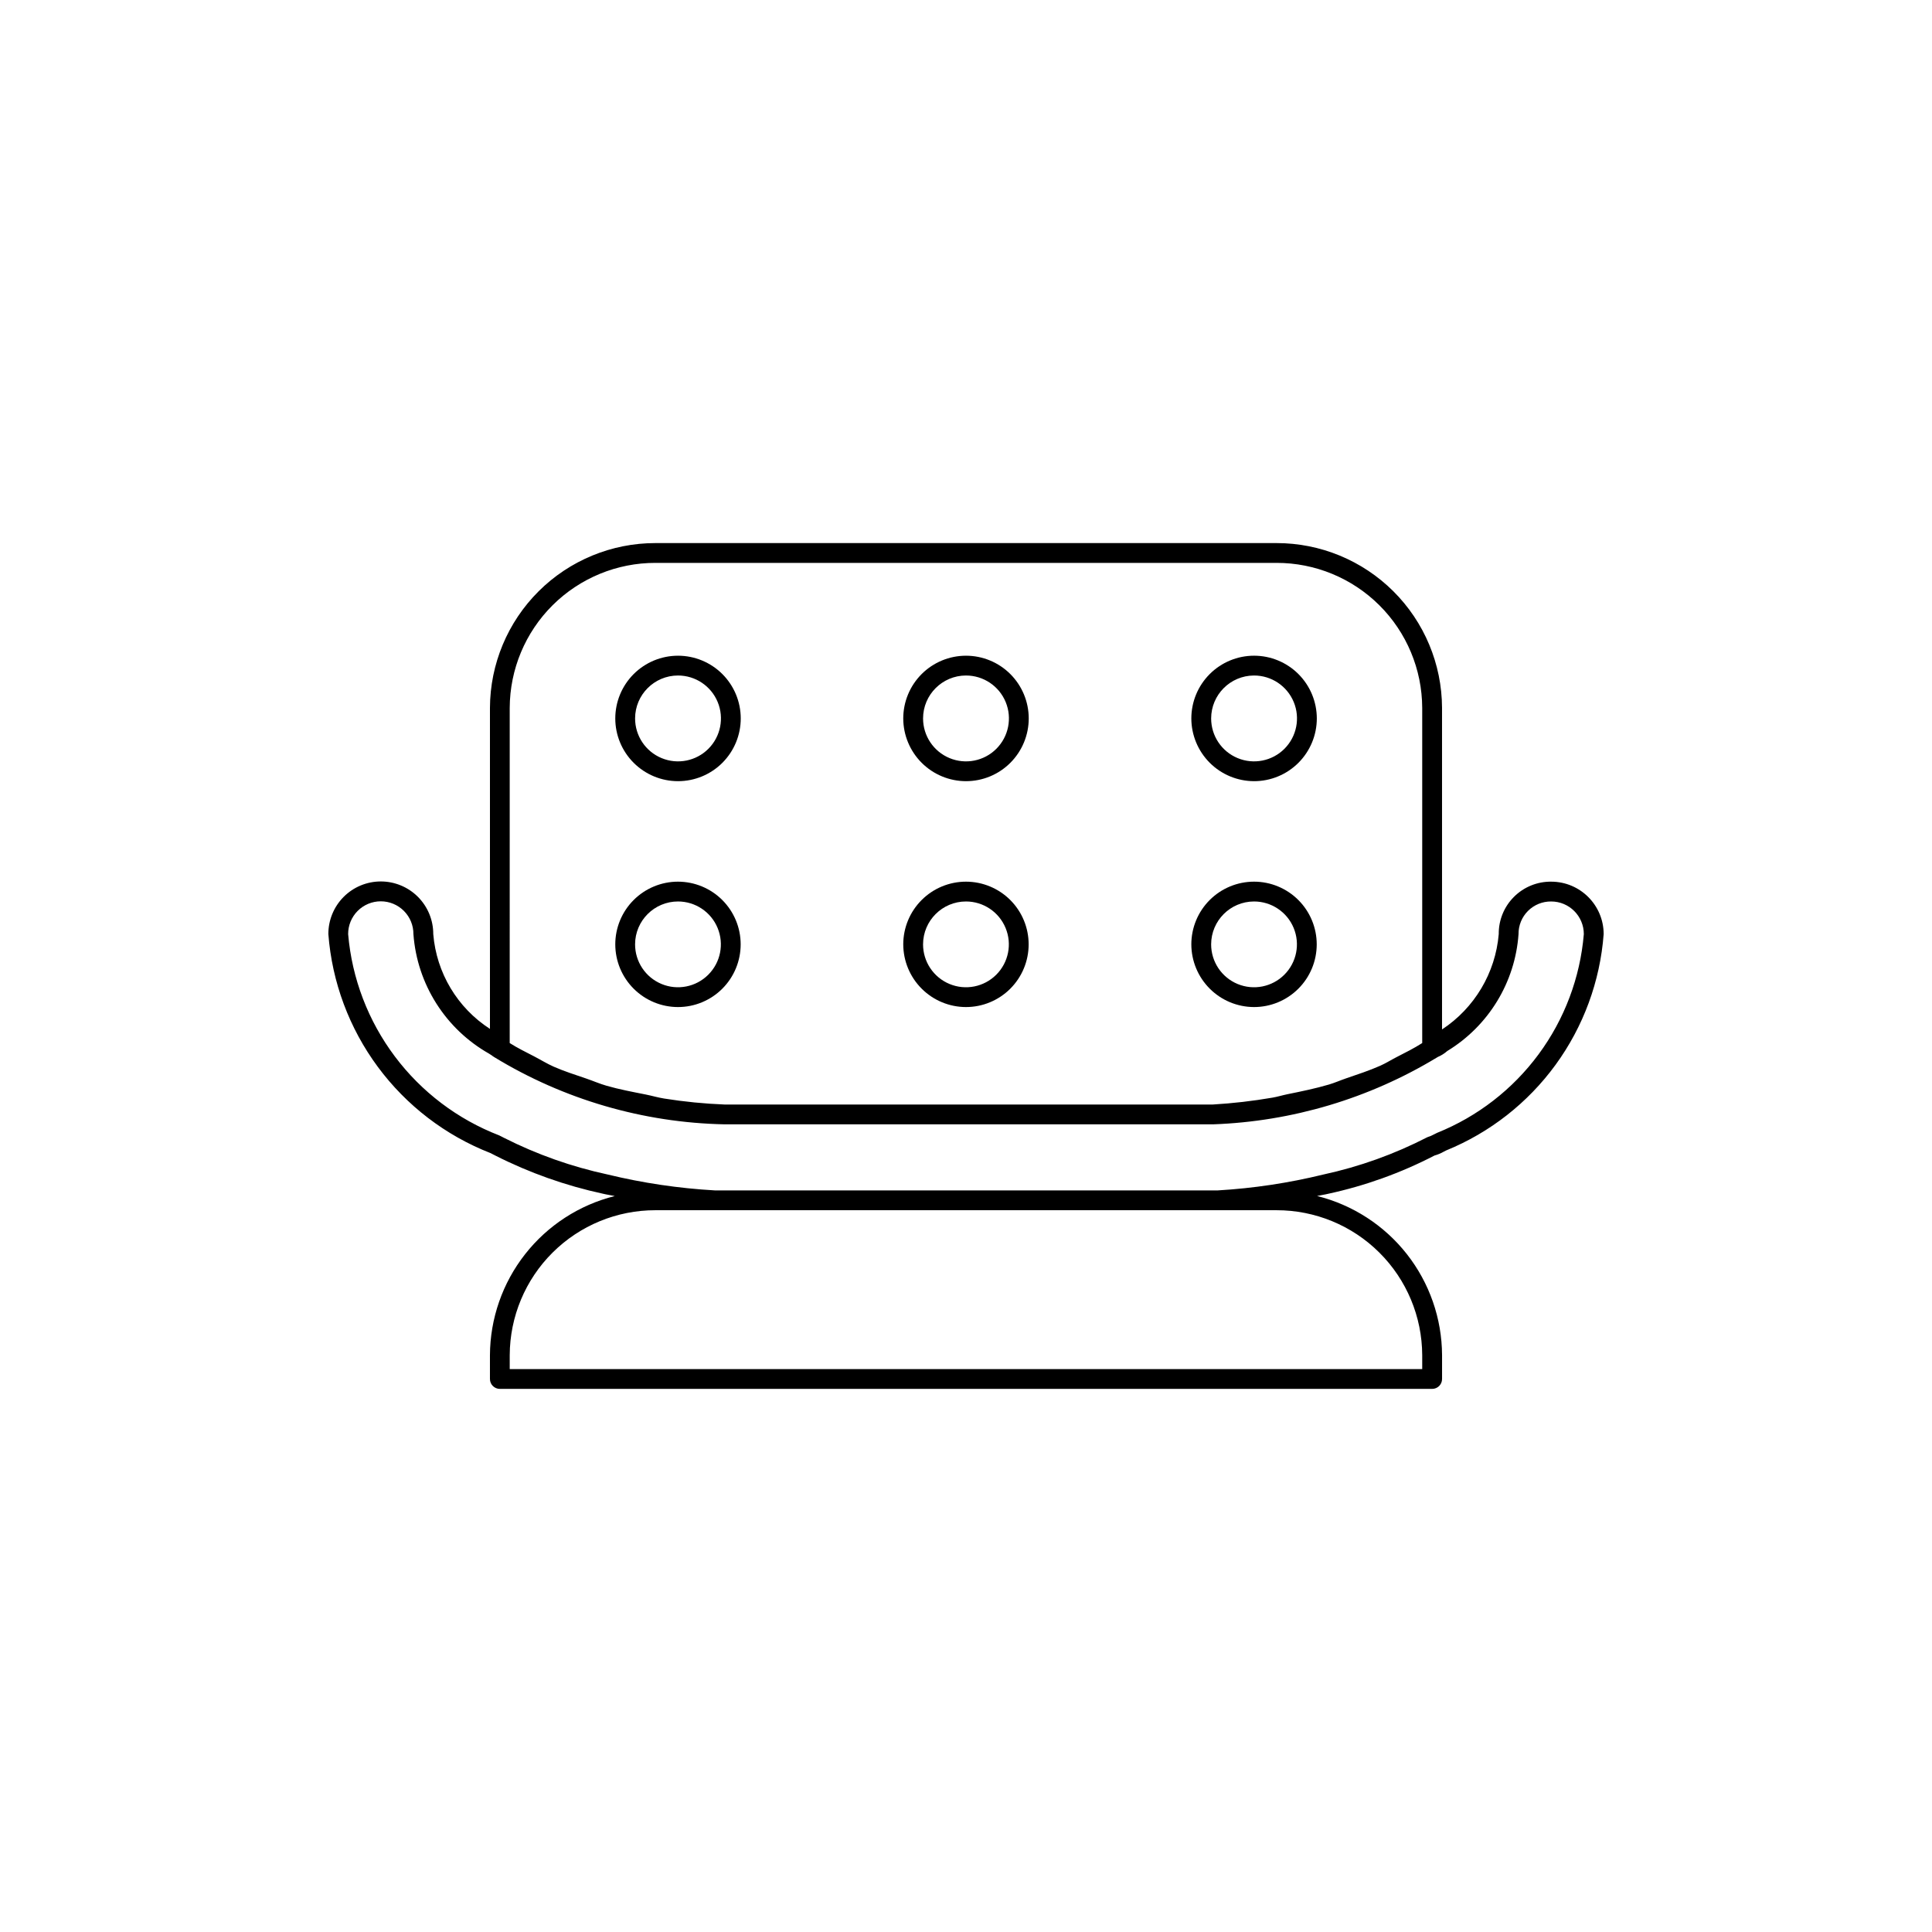 <?xml version="1.0" encoding="UTF-8"?>
<!-- The Best Svg Icon site in the world: iconSvg.co, Visit us! https://iconsvg.co -->
<svg fill="#000000" width="800px" height="800px" version="1.1" viewBox="144 144 512 512" xmlns="http://www.w3.org/2000/svg">
 <g>
  <path d="m555.08 377.65c-3.699-0.039-7.258 1.414-9.871 4.031-2.617 2.613-4.066 6.172-4.027 9.867-0.871 10.281-6.41 19.594-15.027 25.266v-85.227c-0.043-11.602-4.684-22.715-12.91-30.902-8.223-8.184-19.355-12.773-30.961-12.762h-164.57c-11.602-0.012-22.738 4.578-30.961 12.762-8.227 8.188-12.867 19.301-12.91 30.902v85.082c-8.641-5.582-14.191-14.867-15.023-25.121 0.012-3.695-1.445-7.242-4.055-9.863-2.606-2.617-6.152-4.09-9.848-4.09-3.695 0-7.238 1.473-9.848 4.09-2.606 2.621-4.062 6.168-4.051 9.863 0.977 12.73 5.519 24.926 13.113 35.188s17.926 18.176 29.816 22.828l1.332 0.676c9.031 4.578 18.617 7.973 28.516 10.109 0.992 0.25 2.113 0.387 3.125 0.617-9.414 2.352-17.777 7.777-23.766 15.414-5.988 7.633-9.266 17.047-9.312 26.75v6.316c0 0.695 0.273 1.363 0.77 1.855 0.492 0.492 1.16 0.77 1.855 0.77h247.07c0.699 0 1.367-0.277 1.859-0.77 0.492-0.492 0.766-1.16 0.766-1.855v-6.316c-0.047-9.711-3.328-19.133-9.324-26.773-6-7.637-14.375-13.059-23.801-15.406 0.938-0.215 2.023-0.352 2.926-0.582h0.004c9.809-2.117 19.293-5.531 28.207-10.148 0.844-0.234 1.656-0.57 2.418-1.004l0.637-0.328c11.602-4.731 21.656-12.602 29.031-22.73s11.785-22.113 12.727-34.609c-0.008-7.672-6.227-13.891-13.898-13.898zm-237.37-84.48h164.57c10.215-0.016 20.016 4.023 27.254 11.223 7.242 7.203 11.328 16.984 11.367 27.195v88.832c-2.109 1.352-4.484 2.547-6.844 3.75-1.449 0.742-2.742 1.574-4.277 2.258-2.84 1.262-5.961 2.293-9.051 3.348-1.539 0.523-2.945 1.16-4.535 1.633-3.535 1.047-7.285 1.816-11.039 2.578-1.328 0.27-2.574 0.664-3.926 0.898h0.004c-5.25 0.906-10.547 1.516-15.863 1.828h-129.3c-5.375-0.211-10.734-0.738-16.047-1.586-1.68-0.266-3.242-0.742-4.894-1.07-3.508-0.695-7.039-1.359-10.379-2.32-1.867-0.535-3.551-1.285-5.352-1.898-2.93-1-5.91-1.949-8.633-3.148-1.84-0.812-3.43-1.816-5.164-2.715-2.223-1.152-4.5-2.266-6.523-3.555l0.004-88.832c0.039-10.211 4.125-19.992 11.367-27.195 7.242-7.199 17.043-11.238 27.254-11.223zm164.57 171.55c10.215-0.016 20.016 4.019 27.254 11.223 7.242 7.199 11.328 16.98 11.367 27.191v3.691h-241.82v-3.691c0.039-10.211 4.125-19.992 11.367-27.191 7.242-7.203 17.043-11.238 27.254-11.223zm42.559-20.5-0.738 0.367c-0.582 0.32-1.191 0.582-1.824 0.777-8.723 4.496-18 7.824-27.594 9.902-9.172 2.242-18.531 3.652-27.961 4.203h-133.27c-9.594-0.543-19.117-1.957-28.457-4.223-9.496-2.043-18.695-5.297-27.367-9.676l-1.332-0.676c-11-4.25-20.586-11.5-27.664-20.934-7.078-9.43-11.367-20.66-12.371-32.406-0.012-2.305 0.895-4.516 2.519-6.148 1.621-1.629 3.828-2.547 6.129-2.547 2.305 0 4.512 0.918 6.133 2.547 1.625 1.633 2.531 3.844 2.519 6.148 0.969 13.254 8.5 25.148 20.07 31.691 0.102 0.062 0.473 0.328 0.574 0.367 0.254 0.203 0.52 0.387 0.797 0.555 18.395 11.215 39.434 17.352 60.969 17.793h129.54c20.91-0.754 41.277-6.828 59.184-17.648l0.082-0.051 0.203-0.113 0.012-0.023h0.004c0.93-0.391 1.793-0.93 2.551-1.598 10.941-6.656 17.977-18.199 18.879-30.973-0.027-2.305 0.875-4.519 2.504-6.148s3.848-2.531 6.148-2.504c4.777 0 8.648 3.875 8.652 8.652-0.969 11.516-5.117 22.543-11.984 31.84-6.867 9.301-16.184 16.508-26.906 20.824z"/>
  <path d="m323.68 351.02c4.41 0 8.641-1.75 11.758-4.867 3.117-3.121 4.867-7.348 4.867-11.758 0-4.41-1.75-8.637-4.867-11.758-3.117-3.117-7.348-4.867-11.758-4.867-4.41 0-8.637 1.75-11.754 4.867-3.117 3.121-4.871 7.348-4.871 11.758 0 4.41 1.754 8.637 4.871 11.754 3.117 3.117 7.348 4.871 11.754 4.871zm0-28.004c4.602 0 8.75 2.773 10.512 7.023 1.762 4.254 0.789 9.148-2.465 12.402-3.254 3.254-8.148 4.227-12.398 2.465-4.254-1.762-7.023-5.91-7.023-10.512 0.004-6.281 5.094-11.371 11.375-11.379z"/>
  <path d="m323.68 410.88c4.406 0 8.629-1.754 11.746-4.871 3.113-3.117 4.859-7.34 4.859-11.746s-1.75-8.629-4.867-11.746c-3.113-3.113-7.34-4.863-11.746-4.867-4.402 0-8.629 1.75-11.746 4.863s-4.867 7.336-4.871 11.742c0 4.41 1.754 8.637 4.871 11.754 3.117 3.117 7.348 4.871 11.754 4.871zm0-27.98c4.598 0.004 8.742 2.777 10.496 7.027 1.758 4.246 0.777 9.137-2.477 12.383-3.254 3.25-8.145 4.219-12.391 2.453-4.242-1.762-7.012-5.91-7.004-10.508 0.012-6.273 5.102-11.355 11.375-11.355z"/>
  <path d="m400 351.02c4.406 0 8.637-1.75 11.754-4.867 3.117-3.121 4.871-7.348 4.871-11.758 0-4.41-1.754-8.637-4.871-11.758-3.117-3.117-7.348-4.867-11.754-4.867-4.41 0-8.641 1.75-11.758 4.867-3.117 3.121-4.871 7.348-4.871 11.758 0.008 4.406 1.762 8.633 4.879 11.75 3.117 3.117 7.34 4.871 11.75 4.875zm0-28.004c4.602 0 8.75 2.773 10.512 7.023 1.758 4.254 0.785 9.148-2.469 12.402-3.254 3.254-8.148 4.227-12.398 2.465-4.25-1.762-7.023-5.91-7.023-10.512 0.008-6.281 5.098-11.371 11.379-11.379z"/>
  <path d="m400 410.88c4.402 0 8.629-1.754 11.742-4.871 3.113-3.117 4.863-7.34 4.859-11.746 0-4.406-1.75-8.629-4.863-11.746-3.117-3.113-7.34-4.863-11.746-4.867-4.406 0-8.633 1.75-11.746 4.863-3.117 3.113-4.871 7.336-4.875 11.742 0.008 4.406 1.762 8.633 4.879 11.75 3.117 3.117 7.34 4.871 11.75 4.875zm0-27.98c4.598 0.004 8.738 2.777 10.492 7.027 1.758 4.246 0.781 9.137-2.473 12.383-3.254 3.25-8.145 4.219-12.391 2.453-4.246-1.762-7.012-5.91-7.008-10.508 0.016-6.273 5.106-11.352 11.379-11.355z"/>
  <path d="m476.32 351.02c4.41 0.008 8.645-1.742 11.766-4.856 3.121-3.117 4.879-7.344 4.883-11.754 0-4.414-1.746-8.645-4.863-11.766-3.117-3.121-7.348-4.875-11.758-4.875-4.41-0.004-8.641 1.75-11.762 4.867-3.117 3.117-4.871 7.348-4.871 11.758 0.008 4.402 1.758 8.625 4.871 11.742 3.109 3.117 7.332 4.871 11.734 4.883zm0-28.004c4.606-0.008 8.758 2.758 10.527 7.012 1.766 4.25 0.797 9.148-2.453 12.406-3.254 3.258-8.148 4.234-12.402 2.473-4.254-1.758-7.027-5.906-7.027-10.512 0.008-6.273 5.082-11.359 11.355-11.379z"/>
  <path d="m476.32 410.88c4.406 0.004 8.633-1.742 11.75-4.859 3.121-3.113 4.871-7.336 4.875-11.746 0.004-4.406-1.746-8.633-4.859-11.75-3.113-3.117-7.34-4.871-11.746-4.875-4.406 0-8.633 1.746-11.75 4.859-3.117 3.113-4.871 7.34-4.875 11.746 0.008 4.406 1.758 8.625 4.871 11.742 3.109 3.117 7.332 4.871 11.734 4.883zm0-27.98c4.598-0.004 8.75 2.762 10.512 7.012s0.789 9.141-2.465 12.391c-3.25 3.254-8.145 4.227-12.391 2.465-4.25-1.762-7.016-5.91-7.012-10.512 0.016-6.266 5.09-11.34 11.355-11.355z"/>
 </g>
</svg>